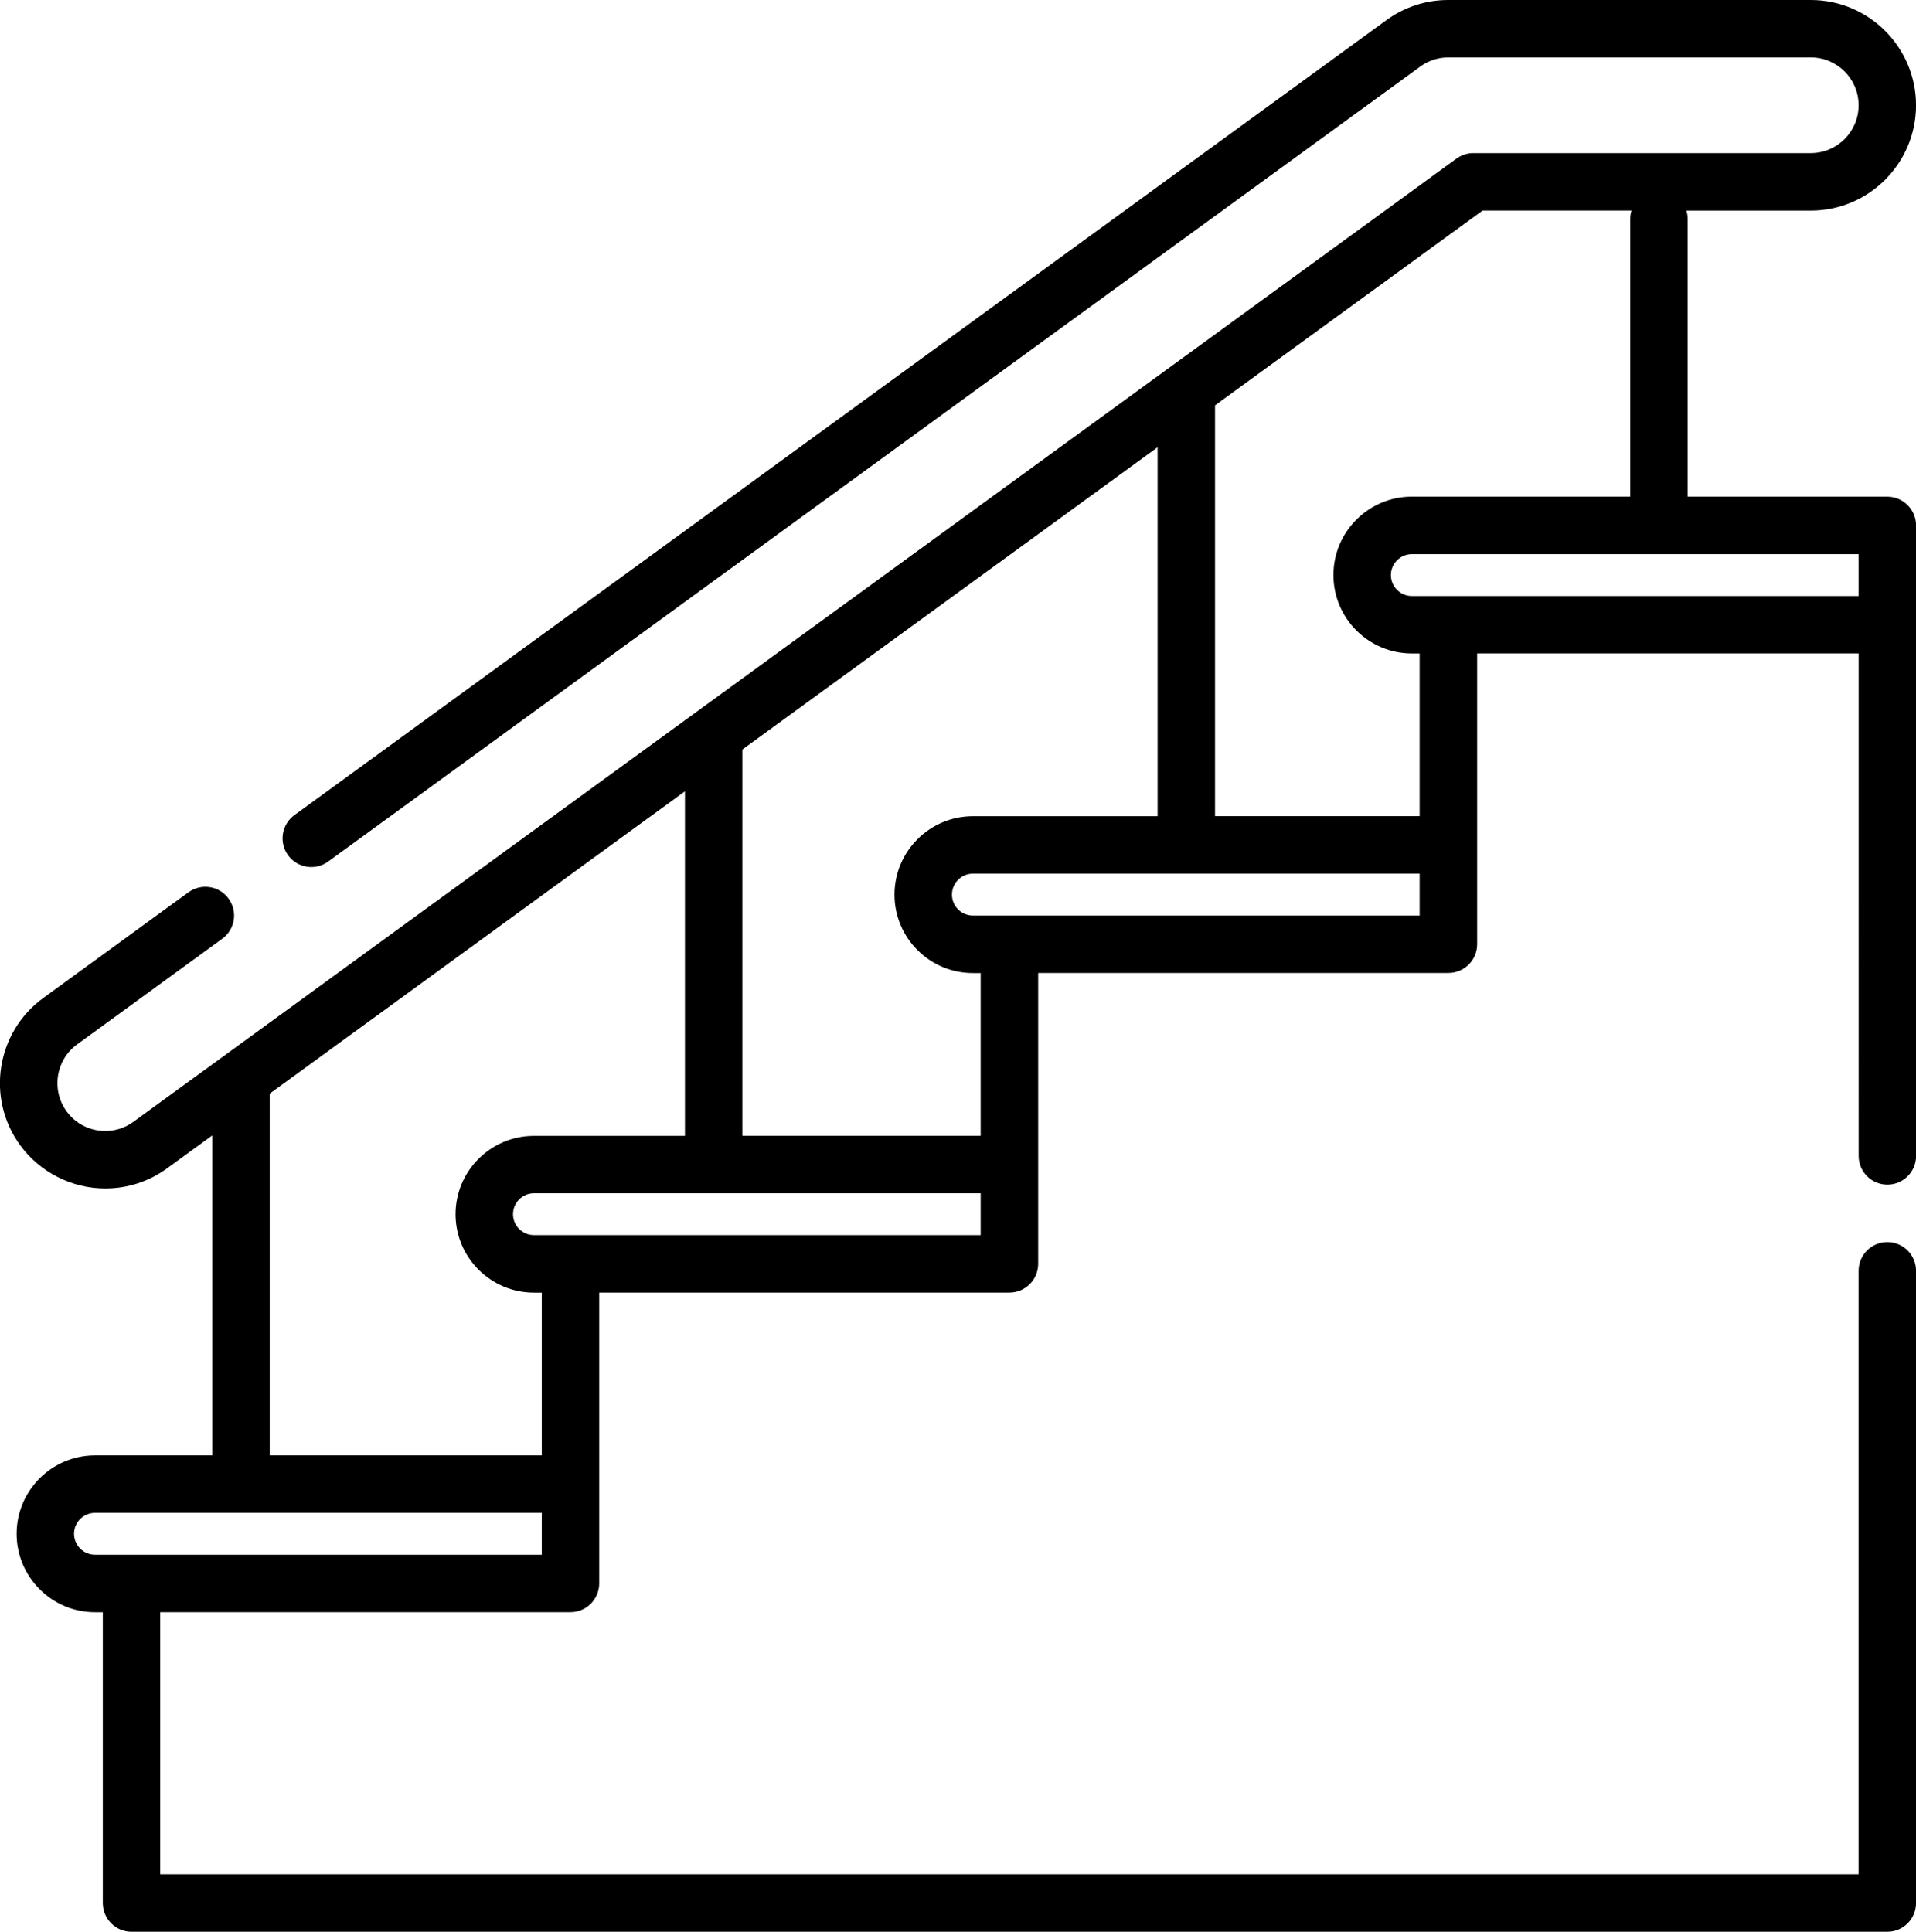 <?xml version="1.0" encoding="utf-8"?>
<!-- Generator: Adobe Illustrator 16.0.0, SVG Export Plug-In . SVG Version: 6.00 Build 0)  -->
<!DOCTYPE svg PUBLIC "-//W3C//DTD SVG 1.1//EN" "http://www.w3.org/Graphics/SVG/1.1/DTD/svg11.dtd">
<svg version="1.1" id="svg921" xmlns:svg="http://www.w3.org/2000/svg"
	 xmlns="http://www.w3.org/2000/svg" xmlns:xlink="http://www.w3.org/1999/xlink" x="0px" y="0px" width="45.048px"
	 height="45.42px" viewBox="1.138 7.061 45.048 45.42" enable-background="new 1.138 7.061 45.048 45.42" xml:space="preserve">
<g>
	<path d="M160.521-207.705v-16.07c0-9.898-14.977-9.914-14.977,0v16.07C145.544-197.807,160.521-197.791,160.521-207.705z"/>
	<path d="M145.544-88.252v16.07c0,9.898,14.977,9.91,14.977,0v-16.07C160.521-98.154,145.544-98.166,145.544-88.252z"/>
	<path d="M233.748-155.467h-16.074c-9.898,0-9.91,14.977,0,14.977h16.074C243.646-140.49,243.658-155.467,233.748-155.467z"/>
	<path d="M197.896-182.252l14.027-14.031c7-6.996-3.578-17.598-10.59-10.586l-14.027,14.027
		C180.306-185.842,190.884-175.244,197.896-182.252z"/>
	<path d="M105.505-111.041L94.142-99.678c-7,7,3.578,17.598,10.586,10.59l11.367-11.363
		C123.095-107.451,112.513-118.049,105.505-111.041z"/>
	<path d="M110.798-182.725c6.613,0,10.027-8.051,5.297-12.781l-11.367-11.363c-6.996-7-17.598,3.578-10.586,10.586
		C104.517-186.736,105.654-182.725,110.798-182.725z"/>
	<path d="M197.896-113.705c-7-7-17.602,3.578-10.59,10.59c12.992,12.105,14.07,16.219,19.324,16.219
		c6.609,0,10.023-8.051,5.293-12.781L197.896-113.705z"/>
	<path d="M63.357-176.783l-88.406-13.098c-6.531-0.965-12.66,3.211-14.223,9.535h-0.219c-64.66,0-117.266,52.605-117.266,117.266
		V5.771h-22.957c-8.641,0-15.668,7.031-15.668,15.672v24.917c0,8.316,6.508,15.137,14.699,15.641V198.49
		c0,9.898,14.973,9.914,14.973,0V62.033h39.941c9.898,0,9.914-14.977,0-14.977h-53.945c-0.383,0-0.695-0.309-0.695-0.691V21.443
		c0-0.383,0.313-0.695,0.695-0.695H-74.94c0.383,0,0.695,0.313,0.695,0.695c-0.301,24.632,0.645,25.613-0.695,25.613h-20.879
		c-9.898,0-9.914,14.977,0,14.977h6.875v193.766c0,5.527-4.496,10.023-10.02,10.023h-56.723c-5.527,0-10.023-4.496-10.023-10.023
		v-27.277c0-9.898-14.973-9.91-14.973,0v27.277c0,13.781,11.215,24.996,24.996,24.996h56.719c13.785,0,24.996-11.215,24.996-24.996
		v-88.805l27.996-15.684c6.223-3.484,10.09-10.086,10.09-17.219v-32.148c0-10.883-8.855-19.738-19.738-19.738h-18.348V62.001
		c8.191-0.504,14.699-7.324,14.699-15.637V21.443c0-8.641-7.027-15.668-15.668-15.668h-22.957V-63.08
		c0-32.203,26.199-58.402,58.406-58.402h0.281c1.566,6.344,7.719,10.512,14.25,9.527l88.375-13.301
		c6.184-0.934,10.84-6.348,10.832-12.602l-0.031-26.352C74.212-170.463,69.541-175.869,63.357-176.783z M-55.624,97.181
		c2.629,0,4.766,2.137,4.766,4.762v32.148c0,1.723-0.934,3.316-2.438,4.156l-20.676,11.582V97.177h18.348V97.181z M-112.87-63.08
		V5.771h-28.914V-63.08c0-56.359,45.813-102.219,102.156-102.293l0.031,28.918C-80.006-136.4-112.87-103.506-112.87-63.08z
		 M-24.612-127.15l-0.055-47.535l83.914,12.43l0.023,22.477L-24.612-127.15z"/>
	<path d="M193.166-158.975c-10.051-6.121-35.668-20.355-56.352-20.355c-17.578,0-30.836,12.398-30.836,28.84
		c0,16.445,13.258,28.844,30.836,28.844c20.684,0,46.301-14.234,56.352-20.355C199.533-145.877,199.517-155.107,193.166-158.975z
		 M136.814-136.623c-9.34,0-15.863-5.703-15.863-13.867s6.523-13.867,15.863-13.867c13.281,0,30.555,8.133,41.082,13.867
		C167.369-144.756,150.095-136.623,136.814-136.623z"/>
</g>
<path d="M45.512,18.739h-4.694v-6.53c0-0.067-0.011-0.135-0.03-0.196h2.923c1.365,0,2.476-1.11,2.476-2.476s-1.11-2.476-2.476-2.476
	h-8.52c-0.528,0-1.03,0.163-1.457,0.474L8.059,26.227c-0.301,0.22-0.368,0.643-0.148,0.944c0.22,0.301,0.643,0.367,0.943,0.147
	L34.529,8.627c0.194-0.142,0.424-0.216,0.662-0.216h8.52c0.621,0,1.126,0.503,1.126,1.125c0,0.62-0.505,1.125-1.126,1.125h-7.934
	c-0.142,0-0.281,0.045-0.396,0.13L4.275,33.437c-0.194,0.142-0.422,0.216-0.661,0.216c-0.365,0-0.697-0.169-0.911-0.463
	c-0.365-0.503-0.254-1.207,0.247-1.572l3.414-2.485c0.302-0.22,0.368-0.642,0.148-0.943c-0.219-0.302-0.642-0.368-0.944-0.148
	l-3.414,2.485c-1.104,0.803-1.348,2.355-0.544,3.459c0.465,0.637,1.213,1.019,2.003,1.019c0.527,0,1.03-0.164,1.456-0.475
	l1.058-0.771v7.522H3.372c-1.016,0-1.843,0.826-1.843,1.843s0.827,1.844,1.843,1.844h0.183v6.839c0,0.372,0.303,0.675,0.676,0.675
	h41.282c0.372,0,0.674-0.303,0.674-0.675V36.941c0-0.373-0.302-0.675-0.674-0.675c-0.374,0-0.676,0.302-0.676,0.675V51.13H4.905
	v-6.163h9.646c0.372,0,0.675-0.303,0.675-0.675v-6.839h9.645c0.372,0,0.676-0.303,0.676-0.676v-6.839h9.645
	c0.373,0,0.676-0.303,0.676-0.675v-6.839h8.97V34.24c0,0.373,0.302,0.675,0.676,0.675c0.372,0,0.674-0.302,0.674-0.675V19.414
	C46.186,19.042,45.884,18.739,45.512,18.739z M13.875,43.617H3.372c-0.271,0-0.493-0.221-0.493-0.493
	c0-0.271,0.222-0.492,0.493-0.492h10.504V43.617z M13.875,41.281H7.479v-8.506l9.763-7.108v8.101h-3.55
	c-1.017,0-1.843,0.826-1.843,1.843s0.826,1.843,1.843,1.843h0.184V41.281z M24.195,36.102H13.692c-0.271,0-0.492-0.221-0.492-0.492
	s0.221-0.492,0.492-0.492h10.503V36.102z M24.195,33.767h-5.603v-9.083l9.763-7.107v8.676h-4.344c-1.016,0-1.842,0.827-1.842,1.844
	s0.826,1.843,1.842,1.843h0.184V33.767z M34.516,28.588H24.011c-0.271,0-0.491-0.221-0.491-0.492c0-0.272,0.221-0.493,0.491-0.493
	h10.505V28.588z M34.516,26.252h-4.811v-9.66l6.291-4.58h3.501c-0.02,0.062-0.029,0.129-0.029,0.196v6.53h-5.136
	c-1.017,0-1.843,0.827-1.843,1.843c0,1.017,0.826,1.844,1.843,1.844h0.184V26.252z M34.333,21.075c-0.271,0-0.493-0.221-0.493-0.493
	c0-0.271,0.223-0.492,0.493-0.492h10.504v0.985H34.333z"/>
</svg>
